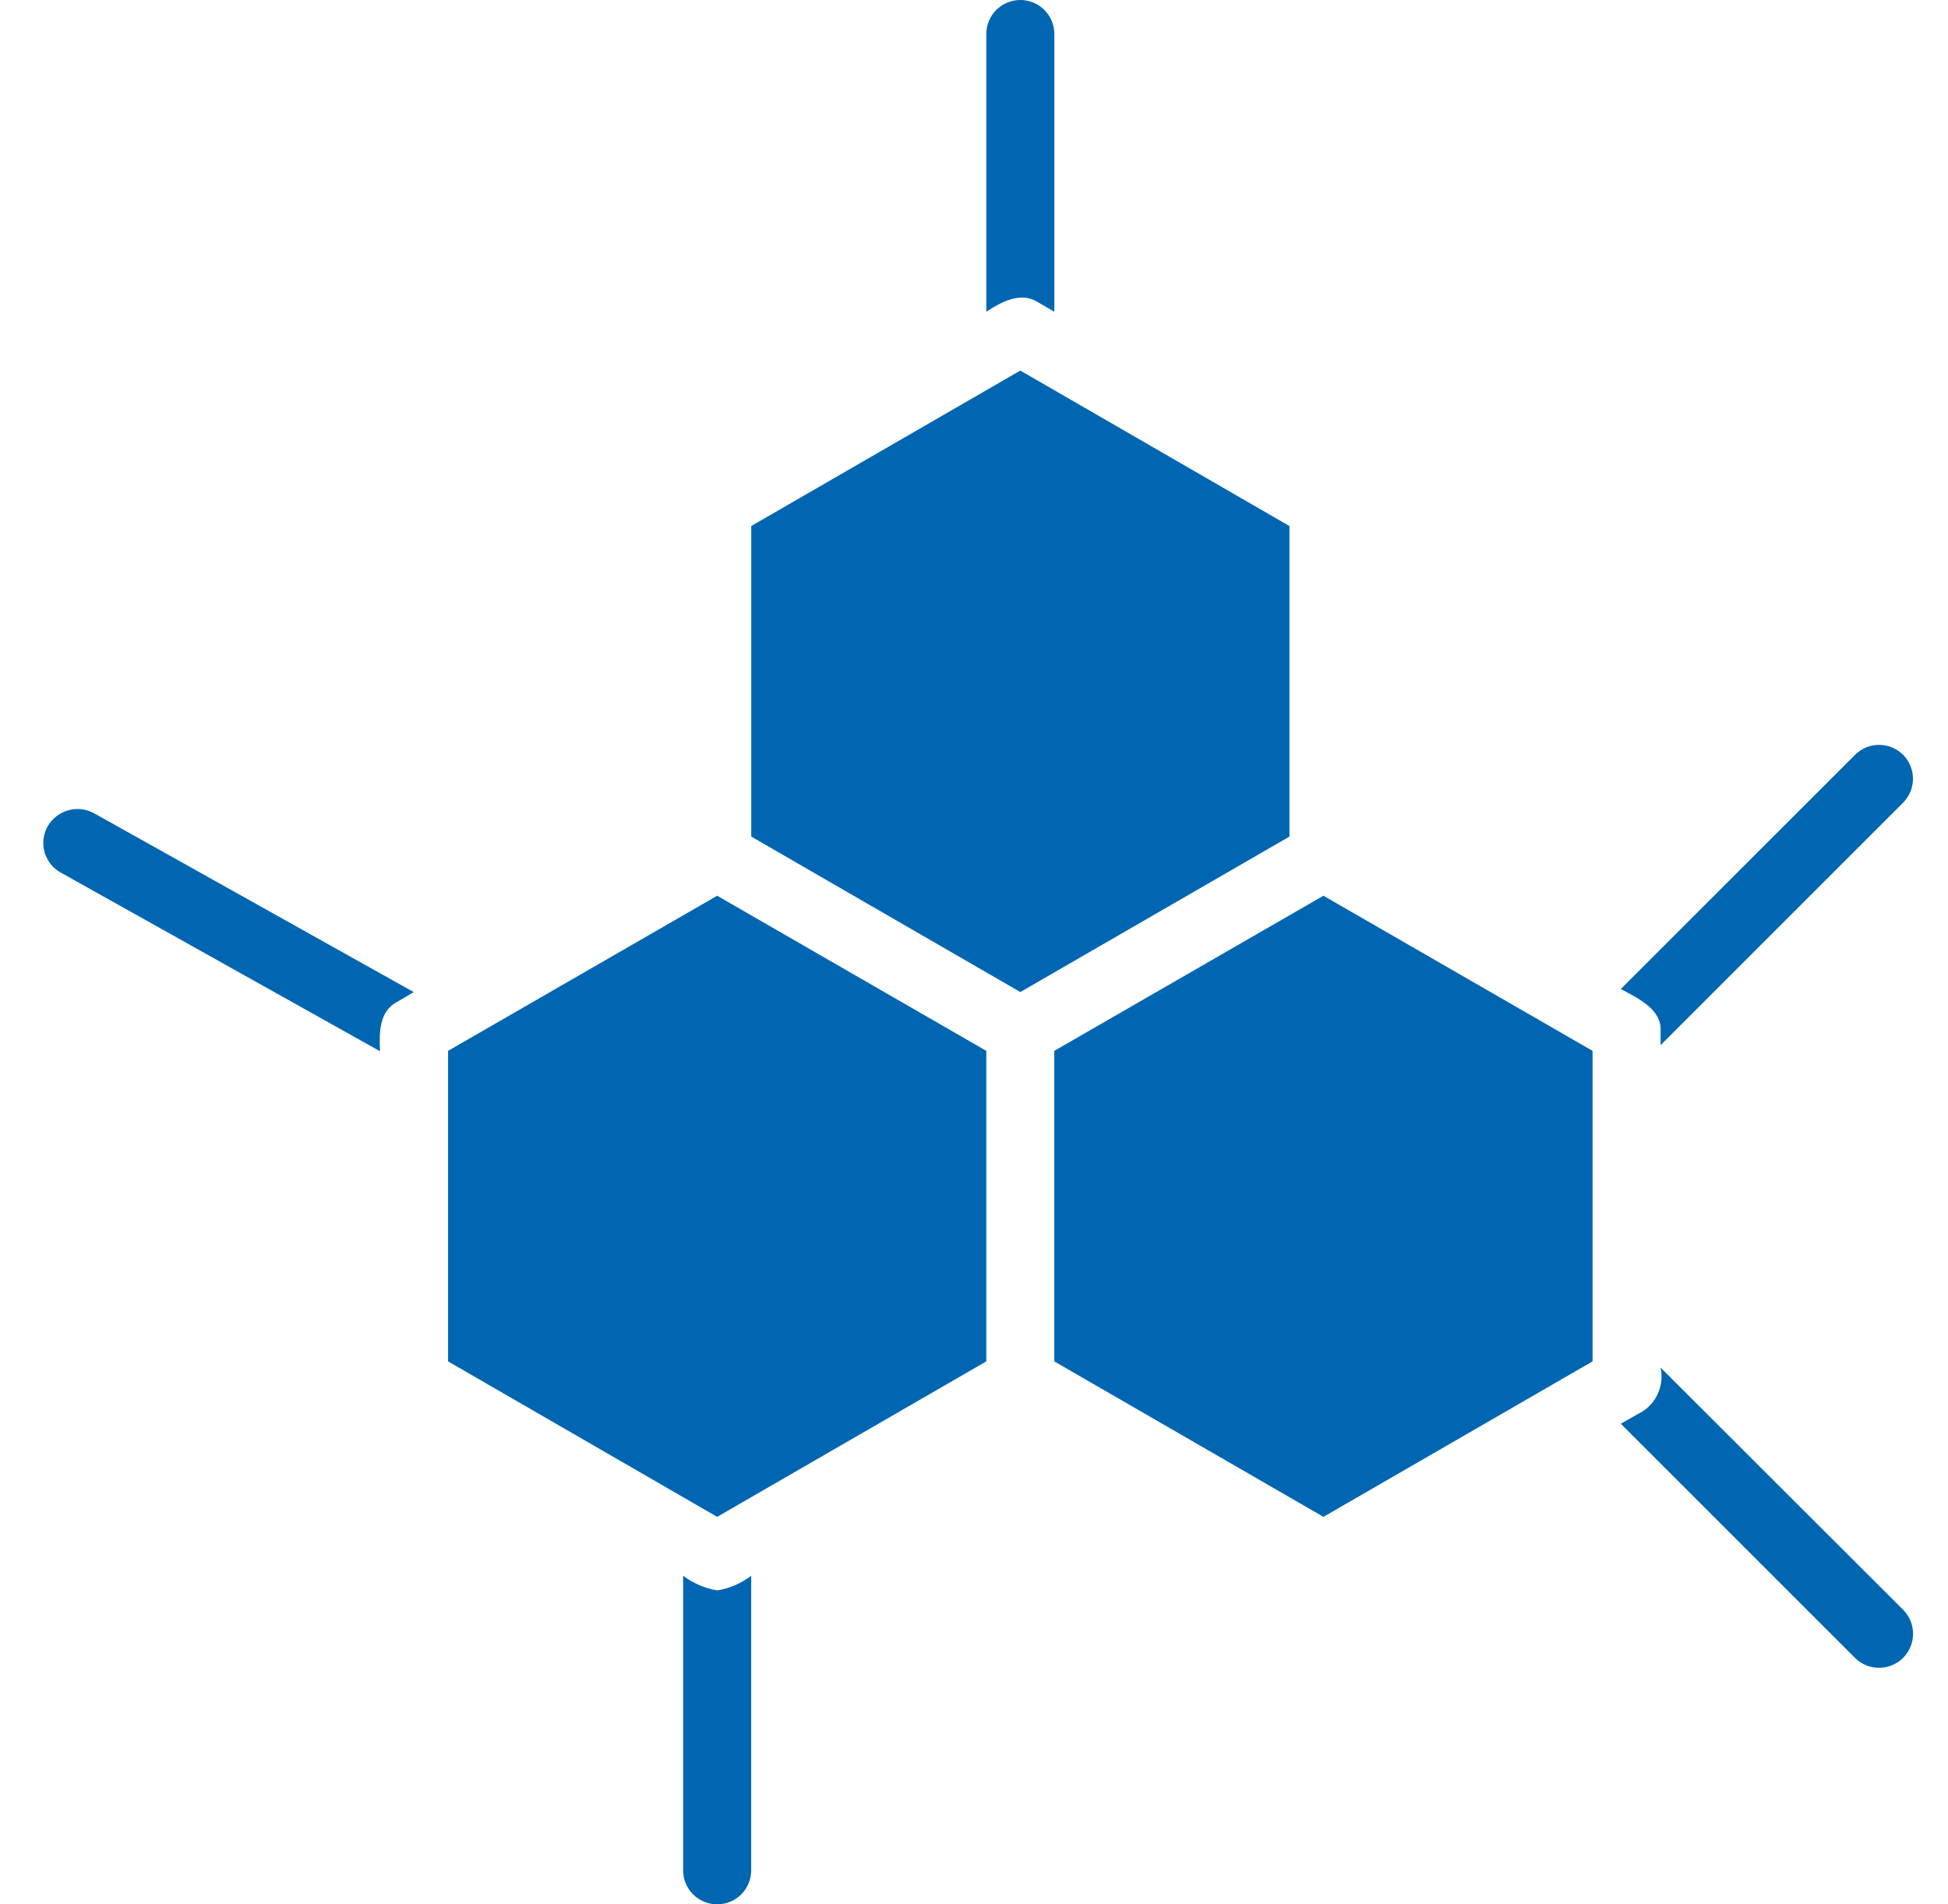 <svg width="45" height="44" viewBox="0 0 45 44" fill="none" xmlns="http://www.w3.org/2000/svg">
<g clip-path="url(#clip0_769_2704)">
<path d="M10.351 24.28V31.455L16.567 35.047L22.784 31.455V24.28L16.567 20.696L10.351 24.28Z" fill="#0066B2"/>
<path d="M24.355 24.28V31.455L30.572 35.047L36.789 31.455V24.28L30.572 20.696L24.355 24.28Z" fill="#0066B2"/>
<path d="M29.787 12.154L23.57 8.562L17.354 12.154V19.329L23.57 22.921L29.787 19.329V12.154Z" fill="#0066B2"/>
<path d="M23.963 6.975L24.356 7.203V0.774C24.353 0.568 24.269 0.371 24.122 0.226C23.975 0.081 23.776 0 23.57 0C23.364 0 23.166 0.081 23.018 0.226C22.871 0.371 22.787 0.568 22.784 0.774V7.203C23.122 6.981 23.571 6.732 23.963 6.975Z" fill="#0066B2"/>
<path d="M38.361 31.599C38.401 31.785 38.386 31.98 38.316 32.157C38.246 32.335 38.125 32.488 37.968 32.597L37.441 32.895L42.864 38.318C43.013 38.46 43.212 38.538 43.417 38.535C43.623 38.532 43.82 38.449 43.965 38.303C44.109 38.157 44.191 37.96 44.193 37.754C44.194 37.548 44.115 37.35 43.972 37.202L38.361 31.599Z" fill="#0066B2"/>
<path d="M38.361 23.826V24.148L43.972 18.537C44.114 18.389 44.193 18.191 44.191 17.986C44.189 17.781 44.107 17.585 43.962 17.439C43.816 17.294 43.62 17.212 43.415 17.21C43.21 17.208 43.012 17.287 42.864 17.429L37.441 22.851C37.817 23.054 38.396 23.316 38.361 23.826Z" fill="#0066B2"/>
<path d="M16.567 36.746C16.282 36.698 16.012 36.582 15.781 36.408V43.214C15.781 43.423 15.864 43.623 16.011 43.77C16.159 43.917 16.359 44 16.567 44C16.776 44 16.976 43.917 17.123 43.77C17.27 43.623 17.353 43.423 17.353 43.214V36.408C17.123 36.584 16.853 36.7 16.567 36.746Z" fill="#0066B2"/>
<path d="M1.1 19.094C1.05 19.184 1.017 19.284 1.005 19.387C0.993 19.489 1.002 19.593 1.03 19.693C1.059 19.792 1.107 19.885 1.171 19.966C1.236 20.047 1.316 20.114 1.407 20.163L8.779 24.289C8.759 23.884 8.751 23.366 9.172 23.15L9.557 22.922L2.169 18.788C1.986 18.689 1.772 18.666 1.572 18.723C1.373 18.78 1.203 18.914 1.1 19.094Z" fill="#0066B2"/>
</g>
<defs>
<clipPath id="clip0_769_2704">
<rect width="44" height="44" fill="white" transform="translate(0.5)"/>
</clipPath>
</defs>
</svg>
